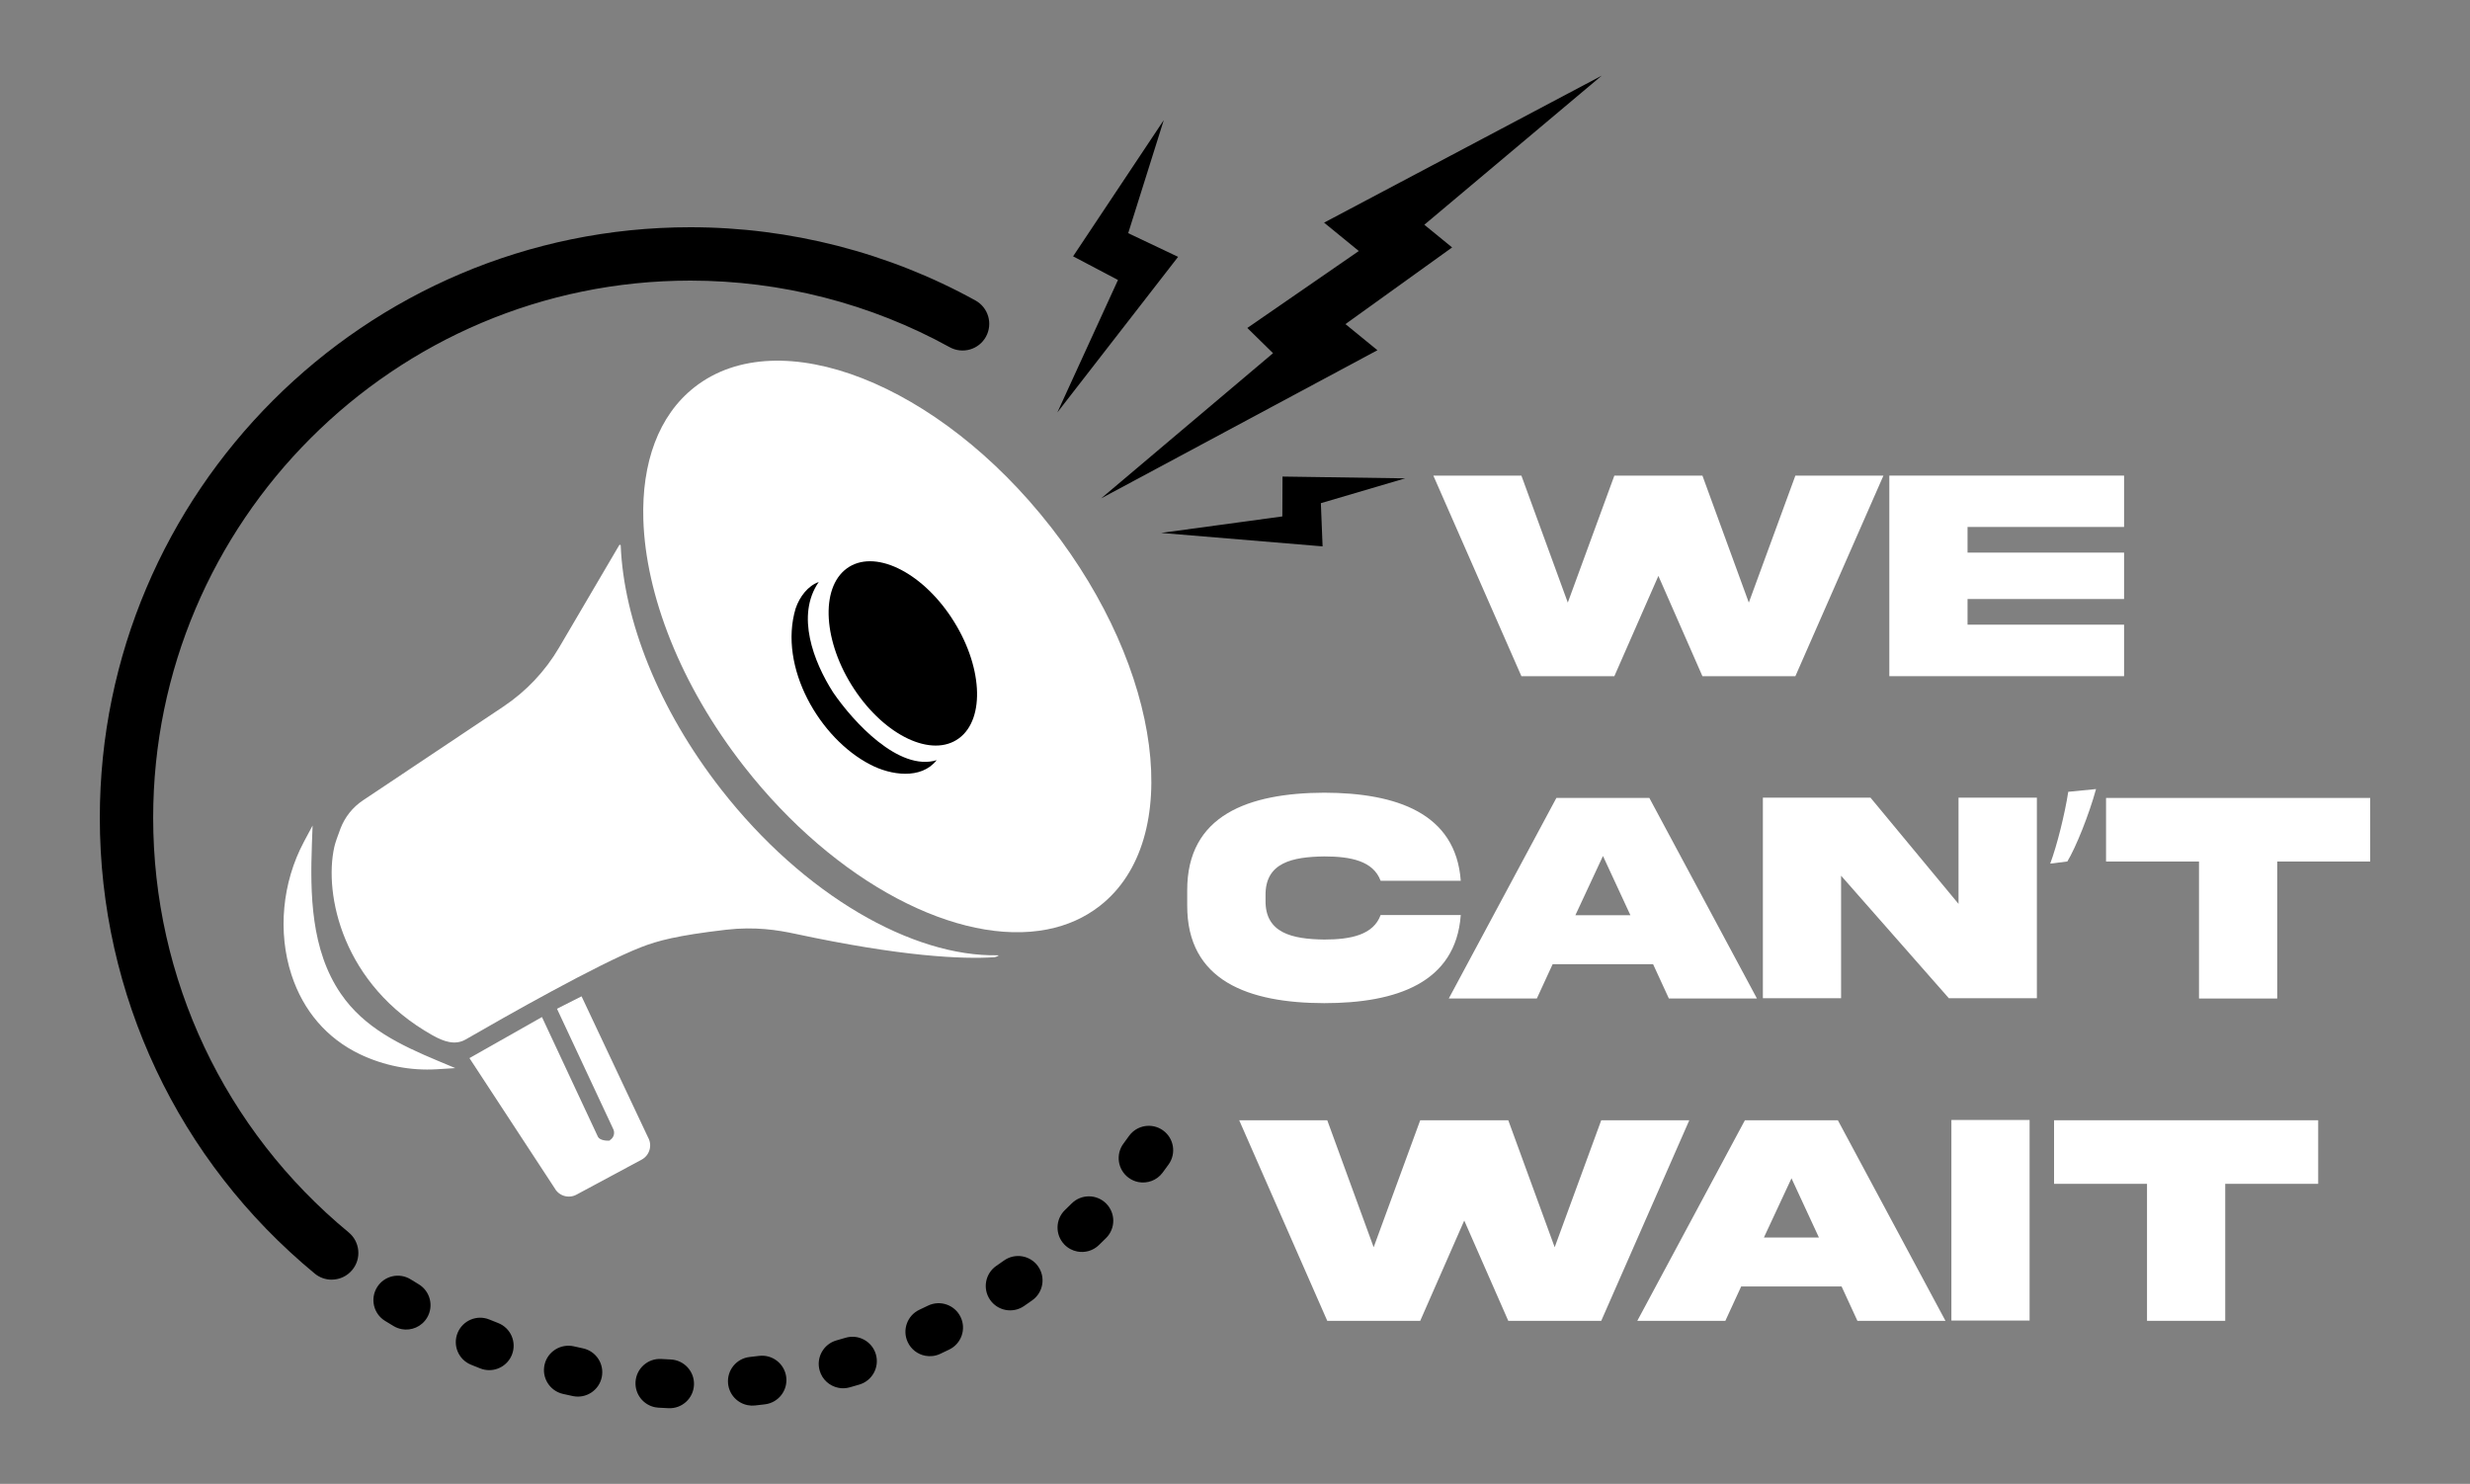 <?xml version="1.0" encoding="UTF-8"?>
<svg id="Layer_1" data-name="Layer 1" xmlns="http://www.w3.org/2000/svg" version="1.1" viewBox="0 0 800 480.59">
  <rect x="0" y="0" width="800" height="480.59" fill="#808080" stroke="none"/>
  <defs>
    <style>
      .cls-1 {
        fill: #000;
      }

      .cls-1, .cls-2 {
        stroke-width: 0px;
      }

      .cls-2 {
        fill: #fff;
      }
    </style>
  </defs>
  <g id="Primary_-_DK" data-name="Primary - DK">
    <g>
      <g>
        <path class="cls-2" d="M340.28,170.59c-36.23-46.4-87.85-66.65-115.28-45.23-11.8,9.22-17.19,24.66-16.63,42.94.74,24.22,11.92,53.43,32.57,79.87,29.7,38.03,69.73,58.49,98.31,52.84,6.29-1.24,12.03-3.75,16.97-7.61,27.44-21.42,20.3-76.41-15.93-122.81"/>
        <path class="cls-1" d="M308.18,200.07c10.03,15.19,11.09,32.68,2.39,39.07-8.71,6.38-23.89-.76-33.92-15.96-10.02-15.19-11.09-32.68-2.39-39.07,8.71-6.38,23.89.76,33.92,15.95"/>
        <path class="cls-1" d="M303.36,246.22c-5.04,6.37-14.95,4.86-21.49,1.41-16.35-8.4-29.86-31.53-24.18-50.55,1.3-3.87,4.05-7.38,7.49-8.58-7.5,10.81-1.65,25.89,4.64,35.73,6.58,9.64,21.32,25.68,33.54,21.98"/>
        <path class="cls-2" d="M322.82,309.82c.17-.08.34-.16.5-.26.04-.03.07-.06.11-.1,0,0,0-.01,0-.02-.08-.02-.15-.03-.23-.05-27.62.58-62.83-19.4-89.63-53.72-20.39-26.11-31.55-54.93-32.53-78.97-.01-.27-.36-.35-.49-.12l-19.49,33.19c-4.48,7.62-10.63,14.14-17.98,19.05l-45.56,30.43c-3.31,2.21-5.83,5.4-7.25,9.12-.86,2.25-1.69,4.59-1.98,5.89-3.47,15.39,2.65,44.73,31.83,61.07,3.49,1.95,7.22,3.34,10.69,1.34,12.71-7.34,42.94-24.5,56.92-29.93,5.21-2.02,11.4-3.75,27.41-5.61,9.43-1.1,16.81.11,22.36,1.3,34.48,7.39,54.05,8.29,64.68,7.59.21-.07.42-.13.64-.21"/>
        <path class="cls-2" d="M99.63,273.36c-.61,17.09-.14,35.05,9.61,49.26,7.67,11.25,19.52,16.99,32.18,22.3-8.17.51-16.56-1.05-24.31-4.76-24.89-11.96-29.61-44.08-17.49-66.8"/>
        <path class="cls-2" d="M98.06,280.21c-4.18,11.14-4.61,23.67-1.01,34.66,3.59,10.96,10.73,19.27,20.66,24.04,5.31,2.54,11.04,4.09,16.86,4.56-10.11-4.61-19.88-10.37-26.49-20.06-8.81-12.84-10.19-28.57-10.02-43.2M147.46,345.94l-5.95.37c-8.55.53-17.19-1.16-24.99-4.89-10.64-5.11-18.28-13.99-22.11-25.69-4.51-13.79-3.02-29.87,3.99-43.03l2.84-5.32-.22,6.03c-.57,15.99-.37,34.23,9.36,48.42,7.56,11.08,19.25,16.64,31.57,21.8l5.5,2.3Z"/>
        <path class="cls-2" d="M209.93,368.46l-21.57-45.77-7.96,4.03,18.14,38.79c.75,1.34.28,3.04-1.06,3.79-.24.14.59,0,.33.05-1.17.26-3.5-.01-4.12-1.11l-18.16-38.84-23.48,13.3,27.6,42.14c1.39,2.53,4.58,3.45,7.11,2.06l21.11-11.34c2.53-1.4,3.45-4.58,2.06-7.11"/>
        <polygon class="cls-1" points="376.93 38.9 347.56 83.02 362.1 90.68 342.46 133.58 381.57 83.19 365.41 75.52 376.93 38.9"/>
        <polygon class="cls-1" points="455.11 154.93 415.39 154.35 415.33 167.26 376.08 172.6 428.37 176.96 427.81 162.97 455.11 154.93"/>
        <polygon class="cls-1" points="428.85 72.11 518.78 24.5 461.32 72.79 470.32 80.14 435.77 104.97 446.13 113.43 356.65 161.41 412.32 114.39 403.99 106.22 440.1 81.3 428.85 72.11"/>
      </g>
      <g>
        <path class="cls-2" d="M581.5,154.04h28.52l-28.52,64.96h-30.11l-14.26-32.48-14.26,32.48h-30.11l-28.52-64.96h28.52l15.03,41.13,15.08-41.13h28.52l15.03,41.13,15.08-41.13Z"/>
        <path class="cls-2" d="M611.93,154.04h76.03v16.63h-50.7v8.31h50.7v15.03h-50.7v8.31h50.7v16.68h-76.03v-64.96Z"/>
        <path class="cls-2" d="M473.12,296.38c-1.6,21.94-20.83,28.52-44.23,28.52-24.36-.05-44.47-7.11-44.37-31.71v-4.74c-.1-24.55,20.01-31.61,44.37-31.71,23.39.05,42.63,6.62,44.23,28.52h-25.96c-2.37-6.38-9.57-7.88-18.27-7.88-10.34.15-19.14,1.98-19,12.66v1.6c-.14,10.58,8.65,12.52,19,12.66,8.7,0,15.95-1.55,18.27-7.93h25.96Z"/>
        <path class="cls-2" d="M504.09,258.44h30.11l34.85,64.96h-28.52l-5.12-11.12h-32.53l-5.12,11.12h-28.52l34.85-64.96ZM510.23,296.43h17.84l-8.89-19.19-8.94,19.19Z"/>
        <path class="cls-2" d="M634.34,258.34h25.38v64.96h-28.52l-34.9-39.68v39.68h-25.33v-64.96h34.85l28.52,34.41v-34.41Z"/>
        <path class="cls-2" d="M678.88,255.56c-2.28,8.31-6.53,18.9-9.3,23.46l-5.54.69c2.18-5.84,4.75-16.13,5.84-23.26l9.01-.89Z"/>
        <path class="cls-2" d="M712.23,323.4v-44.37h-30.11v-20.59h85.55v20.59h-30.11v44.37h-25.33Z"/>
        <path class="cls-2" d="M518.62,362.83h28.52l-28.52,64.96h-30.11l-14.26-32.48-14.26,32.48h-30.11l-28.52-64.96h28.52l15.03,41.13,15.08-41.13h28.52l15.03,41.13,15.08-41.13Z"/>
        <path class="cls-2" d="M565.15,362.83h30.11l34.85,64.96h-28.52l-5.12-11.12h-32.53l-5.12,11.12h-28.52l34.85-64.96ZM571.29,400.82h17.84l-8.89-19.19-8.94,19.19Z"/>
        <path class="cls-2" d="M657.36,362.74v64.96h-25.33v-64.96h25.33Z"/>
        <path class="cls-2" d="M695.39,427.79v-44.37h-30.11v-20.59h85.55v20.59h-30.11v44.37h-25.33Z"/>
      </g>
      <path class="cls-1" d="M185.67,452.19s-.09-.02-.14-.03c-1.08-.23-2.15-.46-3.23-.71-4.25-.98-6.9-5.23-5.92-9.48.98-4.25,5.24-6.87,9.48-5.92.98.23,1.96.44,2.94.65,4.27.9,7,5.09,6.1,9.36-.89,4.22-5,6.94-9.22,6.13ZM212.22,455.79c-3.83-.74-6.62-4.22-6.38-8.23.26-4.35,4-7.68,8.36-7.41,1.01.06,2.02.11,3.02.16,4.36.2,7.74,3.87,7.55,8.23-.19,4.36-3.87,7.74-8.23,7.55-1.09-.05-2.19-.1-3.28-.17-.35-.02-.7-.06-1.03-.13ZM156.97,443.62c-.46-.09-.93-.22-1.38-.4-1.03-.4-2.05-.81-3.07-1.23-4.04-1.66-5.96-6.27-4.3-10.31,1.66-4.03,6.28-5.97,10.31-4.3.93.38,1.86.75,2.8,1.12,4.07,1.58,6.08,6.16,4.49,10.23-1.41,3.61-5.18,5.6-8.85,4.89ZM242.18,455.11c-3.32-.64-5.98-3.38-6.36-6.92-.46-4.34,2.68-8.23,7.02-8.69,1-.11,1.99-.22,2.99-.35,4.33-.54,8.28,2.53,8.82,6.86.54,4.33-2.53,8.28-6.86,8.82-1.09.13-2.17.26-3.26.38-.8.09-1.58.05-2.34-.1ZM130.05,430.47c-.88-.17-1.74-.49-2.55-.97-.95-.56-1.89-1.14-2.82-1.71-3.71-2.3-4.85-7.17-2.55-10.88,2.3-3.71,7.17-4.85,10.88-2.55.85.53,1.71,1.05,2.57,1.57,3.75,2.23,4.98,7.08,2.75,10.83-1.75,2.94-5.11,4.33-8.28,3.72ZM271.58,449.49c-2.85-.55-5.29-2.65-6.12-5.64-1.17-4.2,1.29-8.56,5.49-9.73.97-.27,1.94-.55,2.9-.84,4.18-1.24,8.58,1.14,9.82,5.32,1.24,4.18-1.14,8.58-5.32,9.83-1.05.31-2.1.61-3.16.91-1.22.34-2.45.38-3.61.15ZM299.67,439.1c-2.4-.46-4.56-2.03-5.67-4.42-1.85-3.95-.14-8.66,3.82-10.5.91-.43,1.82-.86,2.73-1.3,3.92-1.91,8.65-.28,10.56,3.64,1.91,3.92.28,8.65-3.64,10.56-.99.48-1.97.95-2.97,1.42-1.57.73-3.25.9-4.83.6ZM325.68,424.26c-1.97-.38-3.8-1.51-5.03-3.3-2.46-3.6-1.54-8.52,2.06-10.98.83-.57,1.65-1.14,2.47-1.72,3.55-2.53,8.49-1.7,11.02,1.85,2.53,3.56,1.7,8.49-1.85,11.02-.9.64-1.8,1.27-2.71,1.89-1.81,1.24-3.96,1.62-5.96,1.24ZM348.91,405.34c-1.55-.3-3.02-1.06-4.19-2.28-3.02-3.15-2.92-8.15.22-11.17.73-.7,1.45-1.4,2.16-2.11,3.09-3.08,8.09-3.07,11.17.02,3.08,3.09,3.07,8.09-.02,11.17-.78.78-1.57,1.55-2.36,2.31-1.92,1.85-4.54,2.53-6.98,2.06ZM368.72,382.85c-1.13-.22-2.23-.69-3.21-1.42-3.5-2.6-4.23-7.55-1.63-11.05.6-.81,1.2-1.63,1.78-2.45,2.54-3.55,7.48-4.36,11.02-1.82,3.55,2.54,4.36,7.48,1.82,11.02-.64.9-1.29,1.79-1.95,2.67-1.87,2.52-4.95,3.6-7.84,3.05Z"/>
      <path class="cls-1" d="M107.42,414.46c-1.94,0-3.88-.65-5.49-1.98-44.23-36.5-69.6-90.3-69.6-147.6,0-105.47,85.81-191.28,191.28-191.28,32.3,0,64.23,8.2,92.33,23.72,4.18,2.31,5.69,7.56,3.39,11.74-2.31,4.18-7.56,5.69-11.74,3.39-25.56-14.11-54.6-21.57-83.98-21.57-95.95,0-174,78.06-174,174,0,52.12,23.08,101.06,63.32,134.27,3.68,3.04,4.2,8.48,1.16,12.16-1.71,2.07-4.18,3.14-6.67,3.14Z"/>
    </g>
  </g>
</svg>